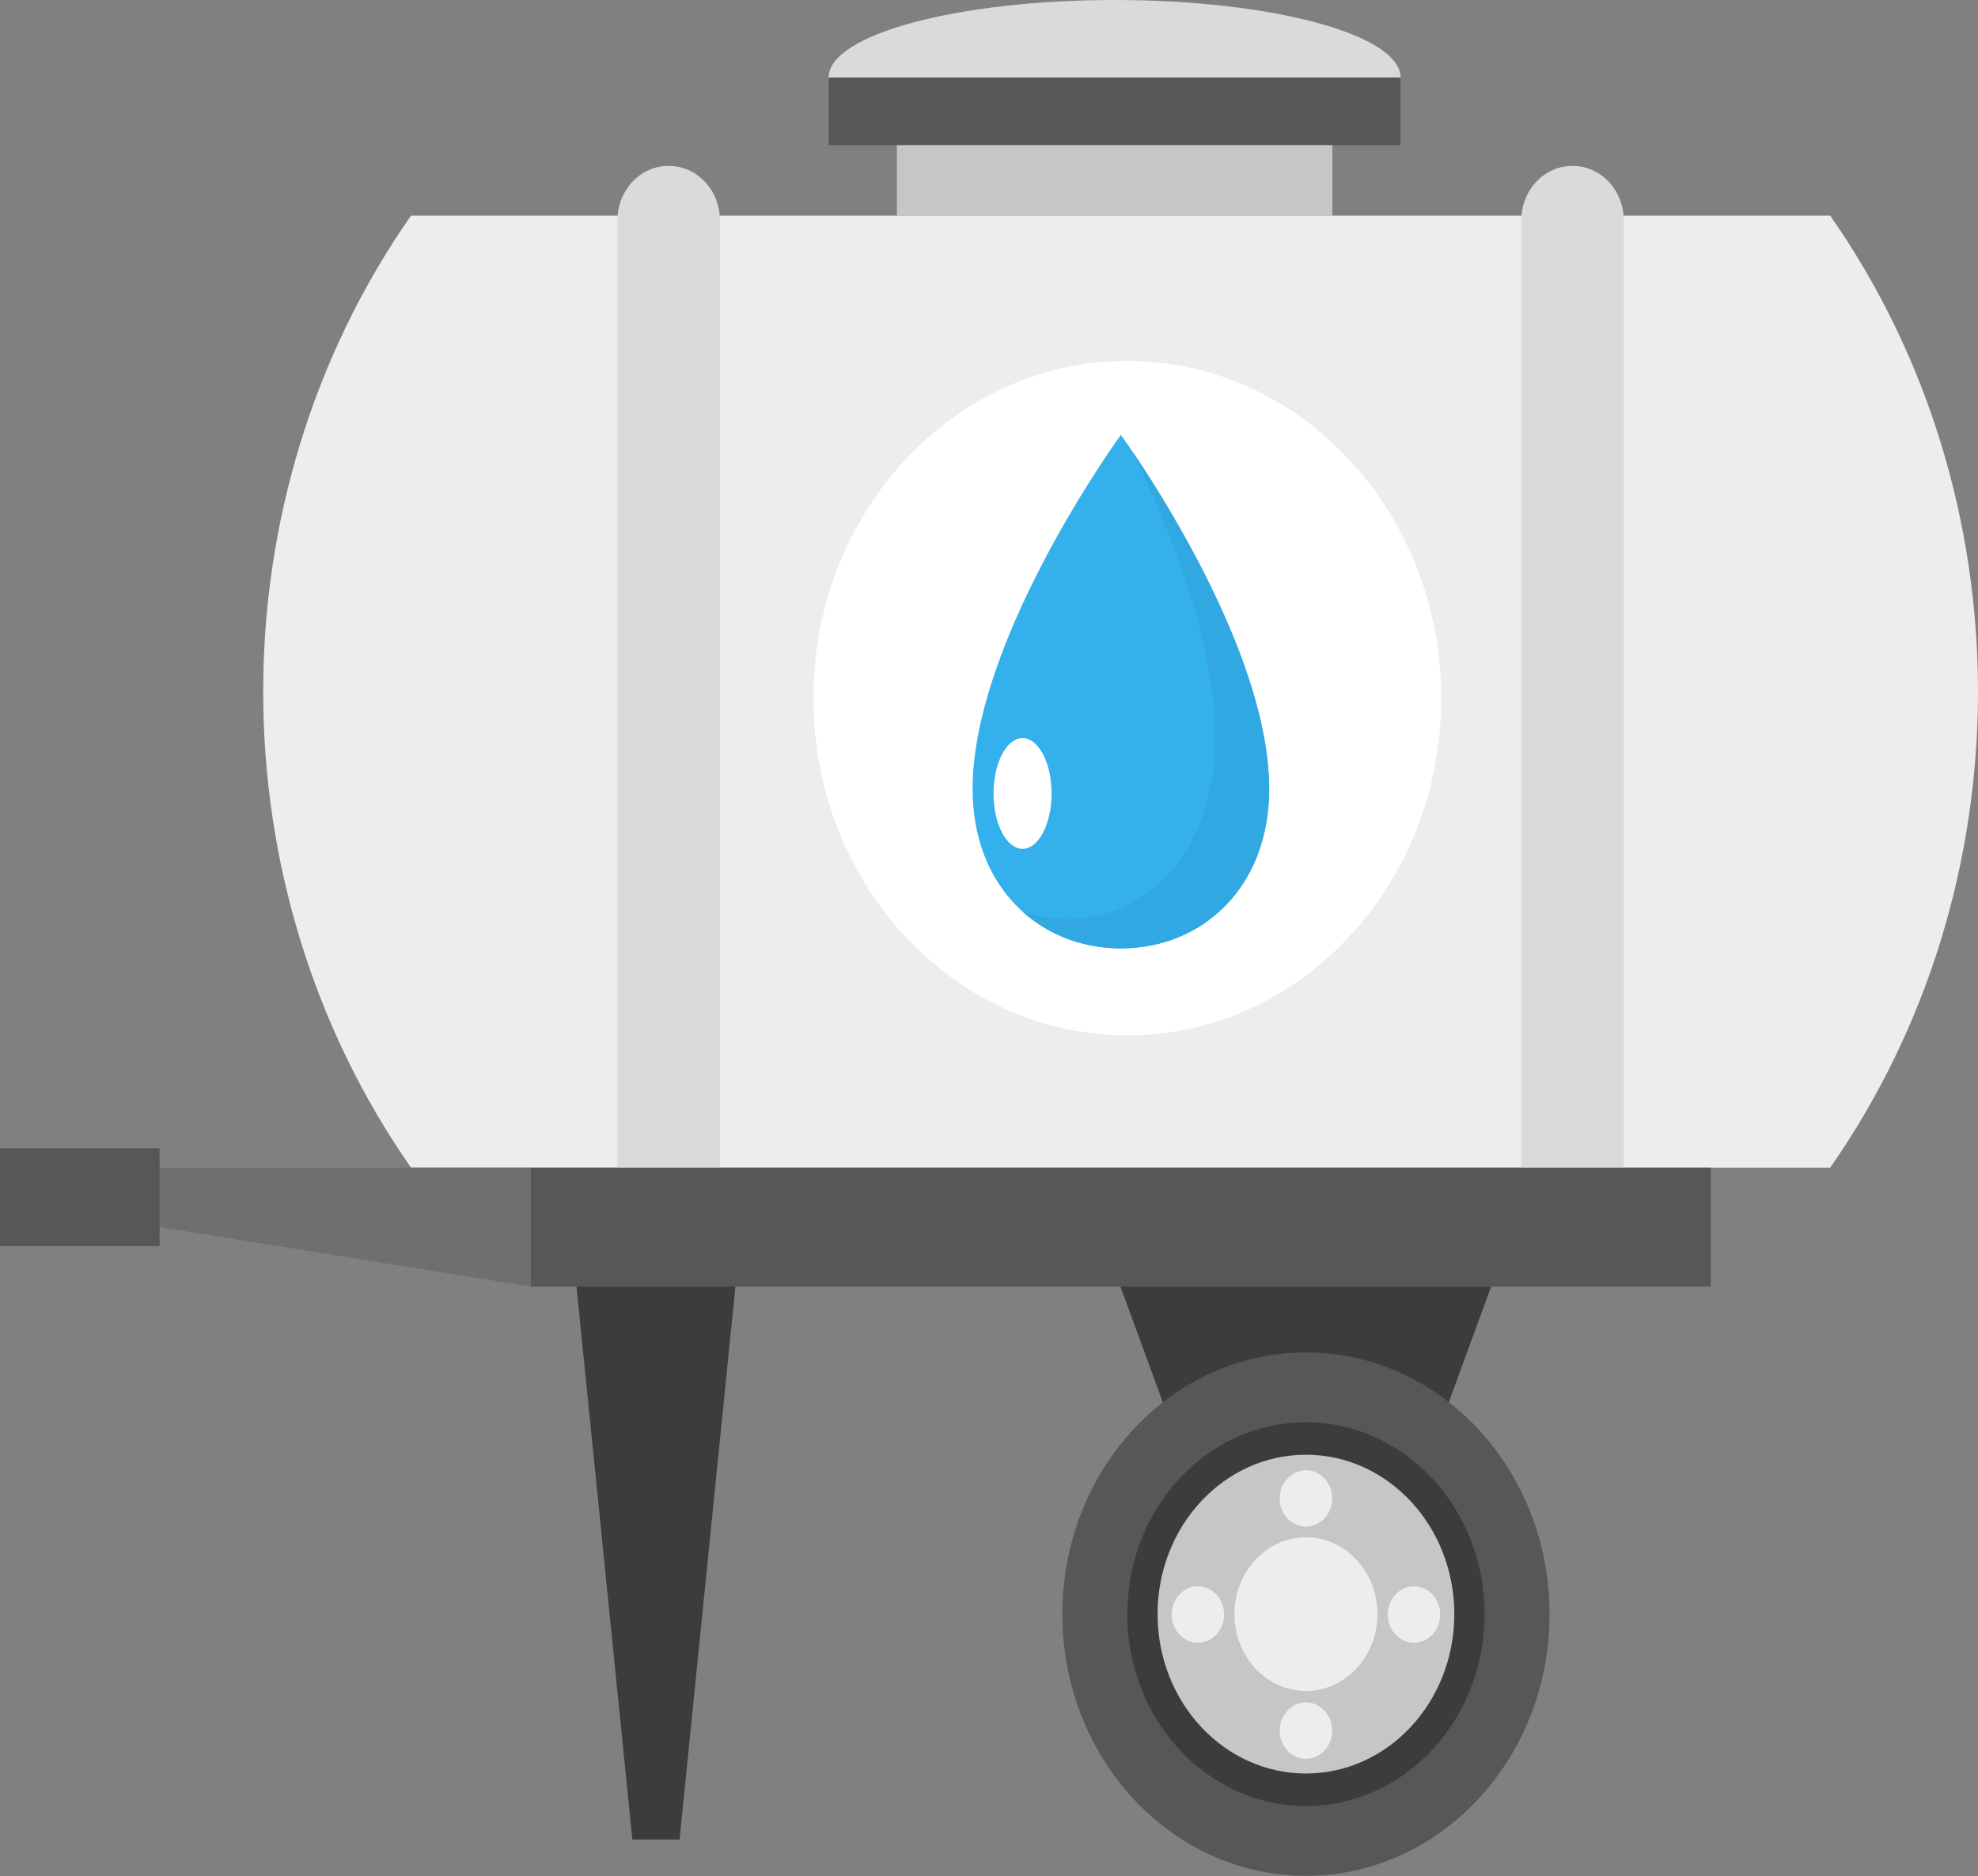 <svg xmlns="http://www.w3.org/2000/svg" width="350" height="332" viewBox="0 0 350 332" fill="none"><rect x="0" y="0" width="350" height="332" fill="#808080" stroke="none"/><path d="M247.819 13.712C247.819 15.669 246.286 17.584 243.468 19.276H150.977C148.159 17.584 146.626 15.669 146.626 13.712C146.626 6.144 169.293 7.97904e-05 197.223 7.97904e-05C225.152 7.97904e-05 247.819 6.144 247.819 13.712Z" fill="#DADADA"></path><path d="M240.792 290.656H221.316L198.264 227.653H263.845L240.792 290.656Z" fill="#3C3C3B"></path><path d="M120.245 325.478H111.895L102.008 227.653H130.128L120.245 325.478Z" fill="#3C3C3B"></path><path d="M323.841 206.605C240.139 206.605 156.433 206.605 72.731 206.605C37.852 156.701 37.852 88.049 72.731 38.15C156.433 38.15 240.139 38.15 323.841 38.15C358.72 88.049 358.72 156.701 323.841 206.605" fill="#EDEDED"></path><path d="M118.409 215.383H118.227C113.271 215.383 109.251 211.065 109.251 205.737V39.015C109.251 33.685 113.271 29.367 118.227 29.367H118.409C123.369 29.367 127.389 33.685 127.389 39.015V205.737C127.389 211.065 123.369 215.383 118.409 215.383Z" fill="#DADADA"></path><path d="M278.345 215.383H278.162C273.202 215.383 269.183 211.065 269.183 205.737V39.015C269.183 33.685 273.202 29.367 278.162 29.367H278.345C283.305 29.367 287.324 33.685 287.324 39.015V205.737C287.324 211.065 283.305 215.383 278.345 215.383Z" fill="#DADADA"></path><path d="M302.725 227.653H93.94V206.605H302.725V227.653Z" fill="#575756"></path><path d="M28.24 217.129L93.941 227.653V206.605H28.24V217.129" fill="#706F6F"></path><path d="M28.241 220.511H0V203.177H28.241V220.511" fill="#575756"></path><path d="M274.188 285.604C274.188 311.178 254.89 331.91 231.083 331.91C207.277 331.91 187.979 311.178 187.979 285.604C187.979 260.03 207.277 239.298 231.083 239.298C254.89 239.298 274.188 260.03 274.188 285.604" fill="#575756"></path><path d="M262.693 285.604C262.693 304.359 248.541 319.56 231.083 319.56C213.625 319.56 199.474 304.359 199.474 285.604C199.474 266.85 213.625 251.647 231.083 251.647C248.541 251.647 262.693 266.85 262.693 285.604" fill="#3C3C3B"></path><path d="M257.336 285.604C257.336 301.18 245.58 313.804 231.081 313.804C216.581 313.804 204.829 301.18 204.829 285.604C204.829 270.027 216.581 257.399 231.081 257.399C245.58 257.399 257.336 270.027 257.336 285.604" fill="#C6C6C6"></path><path d="M243.737 285.604C243.737 293.109 238.072 299.199 231.081 299.199C224.095 299.199 218.426 293.109 218.426 285.604C218.426 278.094 224.095 272.009 231.081 272.009C238.072 272.009 243.737 278.094 243.737 285.604Z" fill="#EDEDED"></path><path d="M235.725 265.13C235.725 267.886 233.649 270.117 231.083 270.117C228.523 270.117 226.442 267.886 226.442 265.13C226.442 262.379 228.523 260.15 231.083 260.15C233.649 260.15 235.725 262.379 235.725 265.13Z" fill="#EDEDED"></path><path d="M235.725 306.211C235.725 308.962 233.649 311.196 231.083 311.196C228.523 311.196 226.442 308.962 226.442 306.211C226.442 303.454 228.523 301.225 231.083 301.225C233.649 301.225 235.725 303.454 235.725 306.211Z" fill="#EDEDED"></path><path d="M211.961 280.685C214.526 280.685 216.602 282.919 216.602 285.67C216.602 288.426 214.526 290.656 211.961 290.656C209.4 290.656 207.324 288.426 207.324 285.67C207.324 282.919 209.4 280.685 211.961 280.685Z" fill="#EDEDED"></path><path d="M250.203 280.685C252.764 280.685 254.844 282.919 254.844 285.67C254.844 288.426 252.764 290.656 250.203 290.656C247.638 290.656 245.562 288.426 245.562 285.67C245.562 282.919 247.638 280.685 250.203 280.685Z" fill="#EDEDED"></path><path d="M255.017 123.533C255.017 156.484 230.149 183.199 199.472 183.199C168.799 183.199 143.932 156.484 143.932 123.533C143.932 90.577 168.799 63.864 199.472 63.864C230.149 63.864 255.017 90.577 255.017 123.533" fill="white"></path><path d="M198.334 76.946C198.334 76.946 172.099 112.938 172.095 139.616C172.091 156.898 183.843 167.804 198.334 167.804C212.825 167.804 224.577 156.898 224.573 139.616C224.569 112.938 198.334 76.946 198.334 76.946Z" fill="#34B1ED"></path><path d="M198.333 167.804C198.304 167.804 198.279 167.804 198.25 167.804C198.279 167.804 198.308 167.804 198.333 167.804C212.824 167.804 224.576 156.898 224.572 139.616C224.576 156.898 212.824 167.804 198.333 167.804ZM198.217 167.804C198.204 167.804 198.183 167.804 198.171 167.804C198.183 167.804 198.204 167.804 198.217 167.804ZM198.134 167.804C198.117 167.804 198.105 167.804 198.088 167.804C198.105 167.804 198.117 167.804 198.134 167.804ZM198.047 167.804C198.034 167.801 198.022 167.801 198.009 167.801C198.022 167.801 198.034 167.801 198.047 167.804ZM197.964 167.801C197.951 167.801 197.939 167.801 197.931 167.801C197.939 167.801 197.951 167.801 197.964 167.801ZM197.881 167.801C197.873 167.801 197.86 167.801 197.848 167.801C197.86 167.801 197.868 167.801 197.881 167.801ZM197.798 167.801C197.79 167.801 197.781 167.801 197.773 167.801C197.781 167.801 197.79 167.801 197.798 167.801ZM197.715 167.796C197.711 167.796 197.703 167.796 197.694 167.796C197.703 167.796 197.711 167.796 197.715 167.796ZM197.632 167.796C197.628 167.796 197.628 167.796 197.624 167.796C197.628 167.796 197.628 167.796 197.632 167.796ZM224.572 139.502C224.572 139.493 224.572 139.482 224.572 139.479C224.572 139.482 224.572 139.493 224.572 139.502ZM224.572 139.368C224.572 139.359 224.572 139.35 224.572 139.34C224.572 139.35 224.572 139.359 224.572 139.368ZM224.568 139.234C224.568 139.229 224.568 139.225 224.568 139.22C224.568 139.225 224.568 139.229 224.568 139.234ZM224.568 139.114C224.568 139.1 224.568 139.091 224.568 139.083C224.568 139.091 224.568 139.1 224.568 139.114ZM224.568 138.975C224.568 138.966 224.568 138.954 224.568 138.949C224.568 138.954 224.568 138.966 224.568 138.975ZM224.564 138.846C224.564 138.843 224.564 138.829 224.564 138.82C224.564 138.829 224.564 138.837 224.564 138.846ZM224.564 138.723C224.559 138.712 224.559 138.7 224.559 138.686C224.559 138.7 224.559 138.712 224.564 138.723ZM224.559 138.589C224.559 138.575 224.559 138.561 224.559 138.549C224.559 138.561 224.559 138.575 224.559 138.589ZM224.555 138.469C224.555 138.45 224.555 138.432 224.555 138.418C224.555 138.432 224.555 138.45 224.555 138.469ZM224.551 138.335C224.551 138.321 224.551 138.304 224.551 138.29C224.551 138.304 224.551 138.321 224.551 138.335ZM224.547 138.198C224.547 138.179 224.547 138.161 224.547 138.143C224.547 138.161 224.547 138.179 224.547 138.198ZM224.543 138.086C224.543 138.058 224.543 138.032 224.539 138.004C224.543 138.027 224.543 138.058 224.543 138.086ZM224.539 137.947C224.539 137.93 224.534 137.907 224.534 137.89C224.534 137.907 224.539 137.93 224.539 137.947ZM224.534 137.827C224.53 137.801 224.53 137.77 224.53 137.742C224.53 137.77 224.53 137.801 224.534 137.827ZM224.526 137.702C224.526 137.662 224.522 137.622 224.522 137.578C224.522 137.619 224.526 137.662 224.526 137.702ZM224.522 137.565C224.518 137.485 224.514 137.408 224.51 137.328C224.514 137.408 224.518 137.485 224.522 137.565ZM224.51 137.325C223.606 120.355 213.043 100.251 205.618 88.058C213.043 100.247 223.602 120.349 224.51 137.325" fill="#F2F2F2"></path><path d="M198.336 167.804C198.311 167.804 198.282 167.804 198.253 167.804C198.245 167.804 198.232 167.804 198.22 167.804C198.207 167.804 198.186 167.804 198.174 167.804C198.162 167.804 198.149 167.804 198.137 167.804C198.12 167.804 198.108 167.804 198.091 167.804C198.079 167.804 198.066 167.804 198.05 167.804C198.037 167.801 198.025 167.801 198.012 167.801C197.996 167.801 197.983 167.801 197.967 167.801C197.954 167.801 197.942 167.801 197.934 167.801C197.917 167.801 197.901 167.801 197.884 167.801C197.872 167.801 197.863 167.801 197.851 167.801C197.834 167.801 197.818 167.801 197.801 167.801C197.793 167.801 197.785 167.801 197.776 167.801C197.756 167.801 197.739 167.796 197.718 167.796C197.714 167.796 197.706 167.796 197.698 167.796C197.677 167.796 197.656 167.796 197.635 167.796C197.631 167.796 197.631 167.796 197.627 167.796C191.229 167.635 185.403 165.334 180.936 161.295C183.422 162.155 186.066 162.605 188.813 162.605C203.304 162.605 215.052 150.145 215.048 130.397C215.048 113.922 207.382 94.344 200.337 79.822C201.647 81.754 203.507 84.585 205.621 88.058C213.047 100.251 223.609 120.355 224.513 137.325C224.513 137.328 224.513 137.328 224.513 137.328C224.517 137.408 224.521 137.485 224.525 137.565C224.525 137.57 224.525 137.573 224.525 137.578C224.525 137.622 224.529 137.662 224.529 137.702C224.529 137.716 224.533 137.73 224.533 137.742C224.533 137.77 224.533 137.801 224.537 137.827C224.537 137.85 224.537 137.867 224.537 137.89C224.537 137.907 224.542 137.93 224.542 137.947C224.542 137.97 224.542 137.984 224.542 138.004C224.546 138.032 224.546 138.058 224.546 138.086C224.546 138.104 224.546 138.126 224.55 138.143C224.55 138.161 224.55 138.179 224.55 138.198C224.55 138.227 224.55 138.258 224.554 138.29C224.554 138.304 224.554 138.321 224.554 138.335C224.554 138.361 224.554 138.389 224.558 138.418C224.558 138.432 224.558 138.45 224.558 138.469C224.558 138.495 224.558 138.521 224.562 138.549C224.562 138.561 224.562 138.575 224.562 138.589C224.562 138.62 224.562 138.655 224.562 138.686C224.562 138.7 224.562 138.712 224.567 138.723C224.567 138.757 224.567 138.789 224.567 138.82C224.567 138.829 224.567 138.843 224.567 138.846C224.567 138.883 224.567 138.914 224.571 138.949C224.571 138.954 224.571 138.966 224.571 138.975C224.571 139.011 224.571 139.048 224.571 139.083C224.571 139.091 224.571 139.1 224.571 139.114C224.571 139.149 224.571 139.185 224.571 139.22C224.571 139.225 224.571 139.229 224.571 139.234C224.575 139.269 224.575 139.305 224.575 139.34C224.575 139.35 224.575 139.359 224.575 139.368C224.575 139.403 224.575 139.439 224.575 139.479C224.575 139.482 224.575 139.493 224.575 139.502C224.575 139.542 224.575 139.576 224.575 139.616C224.579 156.898 212.827 167.804 198.336 167.804" fill="#31A8E1"></path><path d="M186.073 140.401C186.073 145.809 183.774 150.194 180.935 150.194C178.101 150.194 175.801 145.809 175.801 140.401C175.801 134.991 178.101 130.607 180.935 130.607C183.774 130.607 186.073 134.991 186.073 140.401Z" fill="white"></path><path d="M235.726 19.276H158.729V38.15H235.726V19.276Z" fill="#DADADA"></path><path d="M235.726 19.276H158.729V38.15H235.726V19.276Z" fill="#C6C6C6"></path><path d="M247.819 13.711V25.672H146.626V13.711H247.819Z" fill="#575756"></path></svg>
